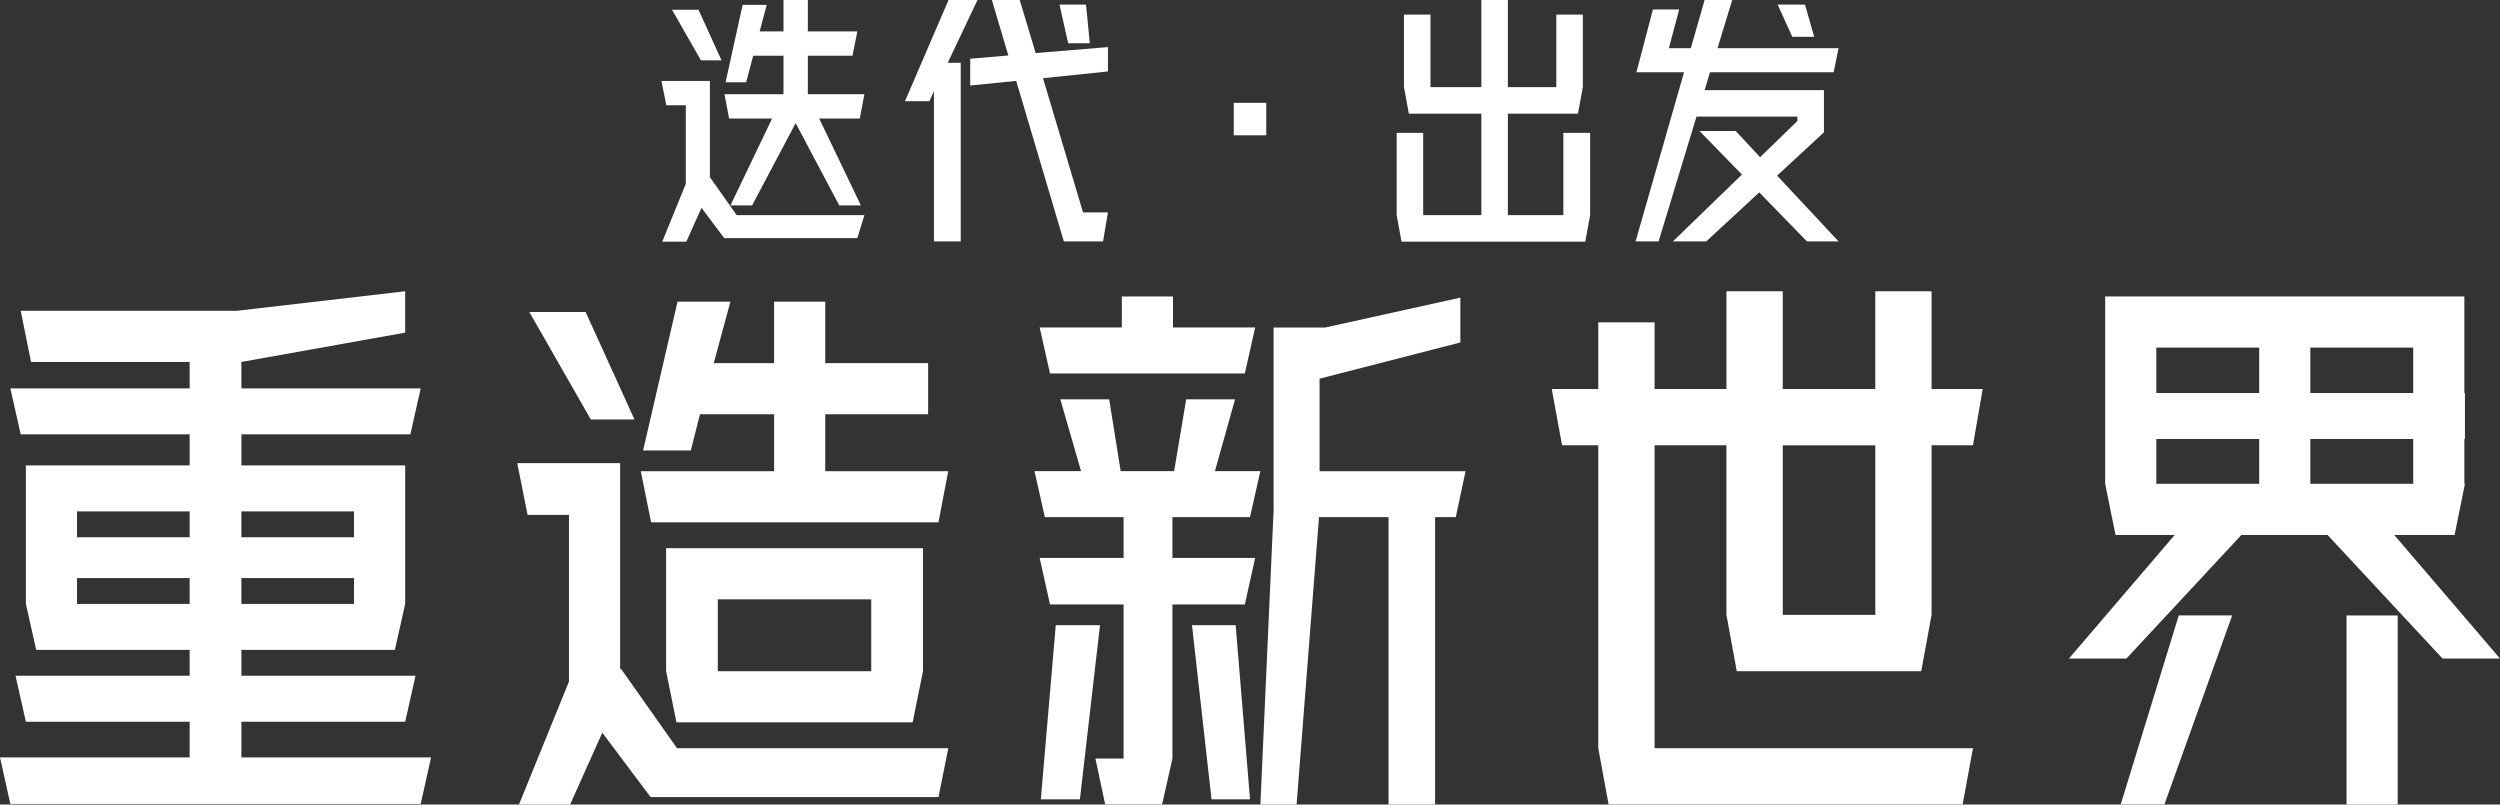 <?xml version="1.0" encoding="UTF-8"?>
<svg id="_图层_2" data-name="图层 2" xmlns="http://www.w3.org/2000/svg" viewBox="0 0 923.88 297.31">
  <rect x="0" y="0" width="923.88" height="297.31" fill="#333333" stroke="none"/>
  <defs>
    <style>
      .cls-1 {
        fill: #fff;
      }
    </style>
  </defs>
  <g id="_图层_1-2" data-name="图层 1">
    <g>
      <path class="cls-1" d="M253.44,67.9v-29h-7.2l-1.8-9h17.9v36l.1-.3,9.8,13.9h47.2l-2.6,8.5h-49.2l-8.4-11.2-5.6,12.5h-8.9l8.7-21.4Zm4.7-64.3l8.5,18.7h-7.6l-10.7-18.7h9.8Zm31.4,31.2v-14.2h-11.2l-2.6,9.8h-7.6l6.3-28.6h8.9l-2.6,9.8h8.8V0h9V11.6h18.3l-1.8,9h-16.5v14.2h20.9l-1.7,9h-15l15.4,32.1h-8l-16.1-30.4-16.1,30.4h-8l15.4-32.1h-15.9l-1.7-9h21.8Z"/>
      <path class="cls-1" d="M350.54,0h10.7l-11,23.2h4.8V89.2h-9.9V33.7l-1.7,3.7h-9L350.54,0Zm25,29.9l-17,1.7v-9.9l14.1-1.2-6.1-20.5h10.3l5.9,19.6,26.7-2.2v9l-24,2.5,14.8,49.6h9.2l-1.8,10.7h-14.5l-17.6-59.3ZM401.34,1.7l1.4,14.3h-8l-3.2-14.3h9.8Z"/>
      <path class="cls-1" d="M455.94,38h12v12h-12v-12Z"/>
      <path class="cls-1" d="M516.14,79.5v-30.4h9.8v30.4h21.5V42h-26.8l-1.8-9.8V5.4h9.8v26.8h18.8V0h9.8V32.2h17.9V5.4h9.8v26.8l-1.8,9.8h-25.9v37.5h20.5v-30.4h9.9v30.4l-1.8,9.8h-67.9l-1.8-9.8Z"/>
      <path class="cls-1" d="M622.34,26.7h-17.6l6.1-23.2h9.7l-3.8,14.3h8.1l.7-2.4,4.4-15.4h10.2l-4.7,15.4-.7,2.4h44.7l-1.8,8.9h-45.7l-2,6.6h44.1v15.6l-17.3,16,22.7,24.3h-11.7l-17.6-18.1-19.6,18.1h-12.3l25.5-24.7-15.7-16.1h13.4l9,9.7,13.8-13.4v-1.6h-37.3l-14,46.1h-8.5l17.9-62.5ZM667.04,1.7l3.4,11.9h-8.1l-5.4-11.9h10.1Z"/>
      <path class="cls-1" d="M0,279.89H70.09v-13.17H9.56l-3.82-16.99H70.09v-9.56H13.38l-3.82-16.99v-51.19h60.53v-11.47H7.65l-3.82-16.99H70.09v-9.77H11.47l-3.82-18.9H87.5l62.23-7.22v15.29l-60.53,10.83v9.77h66.27l-3.82,16.99h-62.44v11.47h60.53v51.19l-3.82,16.99h-56.71v9.56h64.35l-3.82,16.99h-60.53v13.17h70.09l-3.82,17.2H3.82l-3.82-17.2Zm70.09-81.35v-9.56H28.46v9.56h41.63Zm0,24.64v-9.56H28.46v9.56h41.63Zm60.74-24.64v-9.56h-41.63v9.56h41.63Zm0,24.64v-9.56h-41.63v9.56h41.63Z"/>
      <path class="cls-1" d="M210.26,251.86v-61.59h-15.29l-3.82-19.11h38.02v76.46l.21-.64,20.81,29.52h100.25l-3.61,18.05h-106.41l-17.84-23.79-11.89,26.55h-18.9l18.48-45.45Zm6.16-136.56l18.05,39.71h-16.14l-22.72-39.71h20.81Zm69.66,58.83v-21.03h-27.4l-3.4,13.38h-17.63l12.74-55.01h19.54l-6.16,22.73h22.3v-22.73h18.9v22.73h38.02v18.9h-38.02v21.03h45.45l-3.61,18.9h-106.19l-3.82-18.9h49.27Zm-39.93,28.46h94.94v45.45l-3.82,18.9h-87.29l-3.82-18.9v-45.45Zm75.82,45.45v-26.55h-56.71v26.55h56.71Z"/>
      <path class="cls-1" d="M399.5,174.12l-7.65-26.55h18.05l4.25,26.55h19.75l4.46-26.55h18.05l-7.43,26.55h16.78l-3.82,16.99h-28.67v15.08h30.58l-3.82,17.2h-26.76v56.92l-3.82,16.99h-21.03l-3.61-16.99h10.41v-56.92h-27.19l-3.82-17.2h31.01v-15.08h-29.1l-3.82-16.99h17.2Zm15.08-53.1v-11.47h18.9v11.47h30.37l-3.82,16.99h-72l-3.82-16.99h30.37Zm-24.42,110.02h16.35l-7.43,64.35h-14.44l5.52-64.35Zm66.48,0l5.31,64.35h-14.23l-7.22-64.35h16.14Zm14.02-42.69V121.03h19.11l49.91-11.04v16.57l-52.03,13.38v34.19h53.95l-3.61,16.99h-7.65v106.19h-17.2v-106.19h-25.7l-8.28,106.19h-13.38l4.89-108.95Z"/>
      <path class="cls-1" d="M590.65,276.49v-111.93h-13.38l-3.82-20.81h17.2v-24.64h20.81v24.64h26.55v-36.11h20.81v36.11h34.19v-36.11h20.81v36.11h18.9l-3.61,20.81h-15.29v62.65l-3.82,20.82h-68.18l-3.82-20.82v-62.65h-26.55v111.93h117.66l-3.82,20.81h-130.83l-3.82-20.81Zm102.37-49.27v-62.65h-34.19v62.65h34.19Z"/>
      <path class="cls-1" d="M803.67,197.7h-21.88l-3.82-18.9V109.56h132.74v35.68h.21v16.99h-.21v16.57h.21l-3.82,18.9h-22.3l39.08,45.66h-21.24l-42.48-45.66h-31.86l-42.48,45.66h-21.24l39.08-45.66Zm1.49,29.73h19.75l-25.06,69.87h-16.14l21.45-69.87Zm29.73-82.19v-16.78h-38.02v16.78h38.02Zm0,33.56v-16.57h-38.02v16.57h38.02Zm56.92-33.56v-16.78h-38.02v16.78h38.02Zm0,33.56v-16.57h-38.02v16.57h38.02Zm-24.64,48.64h18.9v69.87h-18.9v-69.87Z"/>
    </g>
  </g>
</svg>